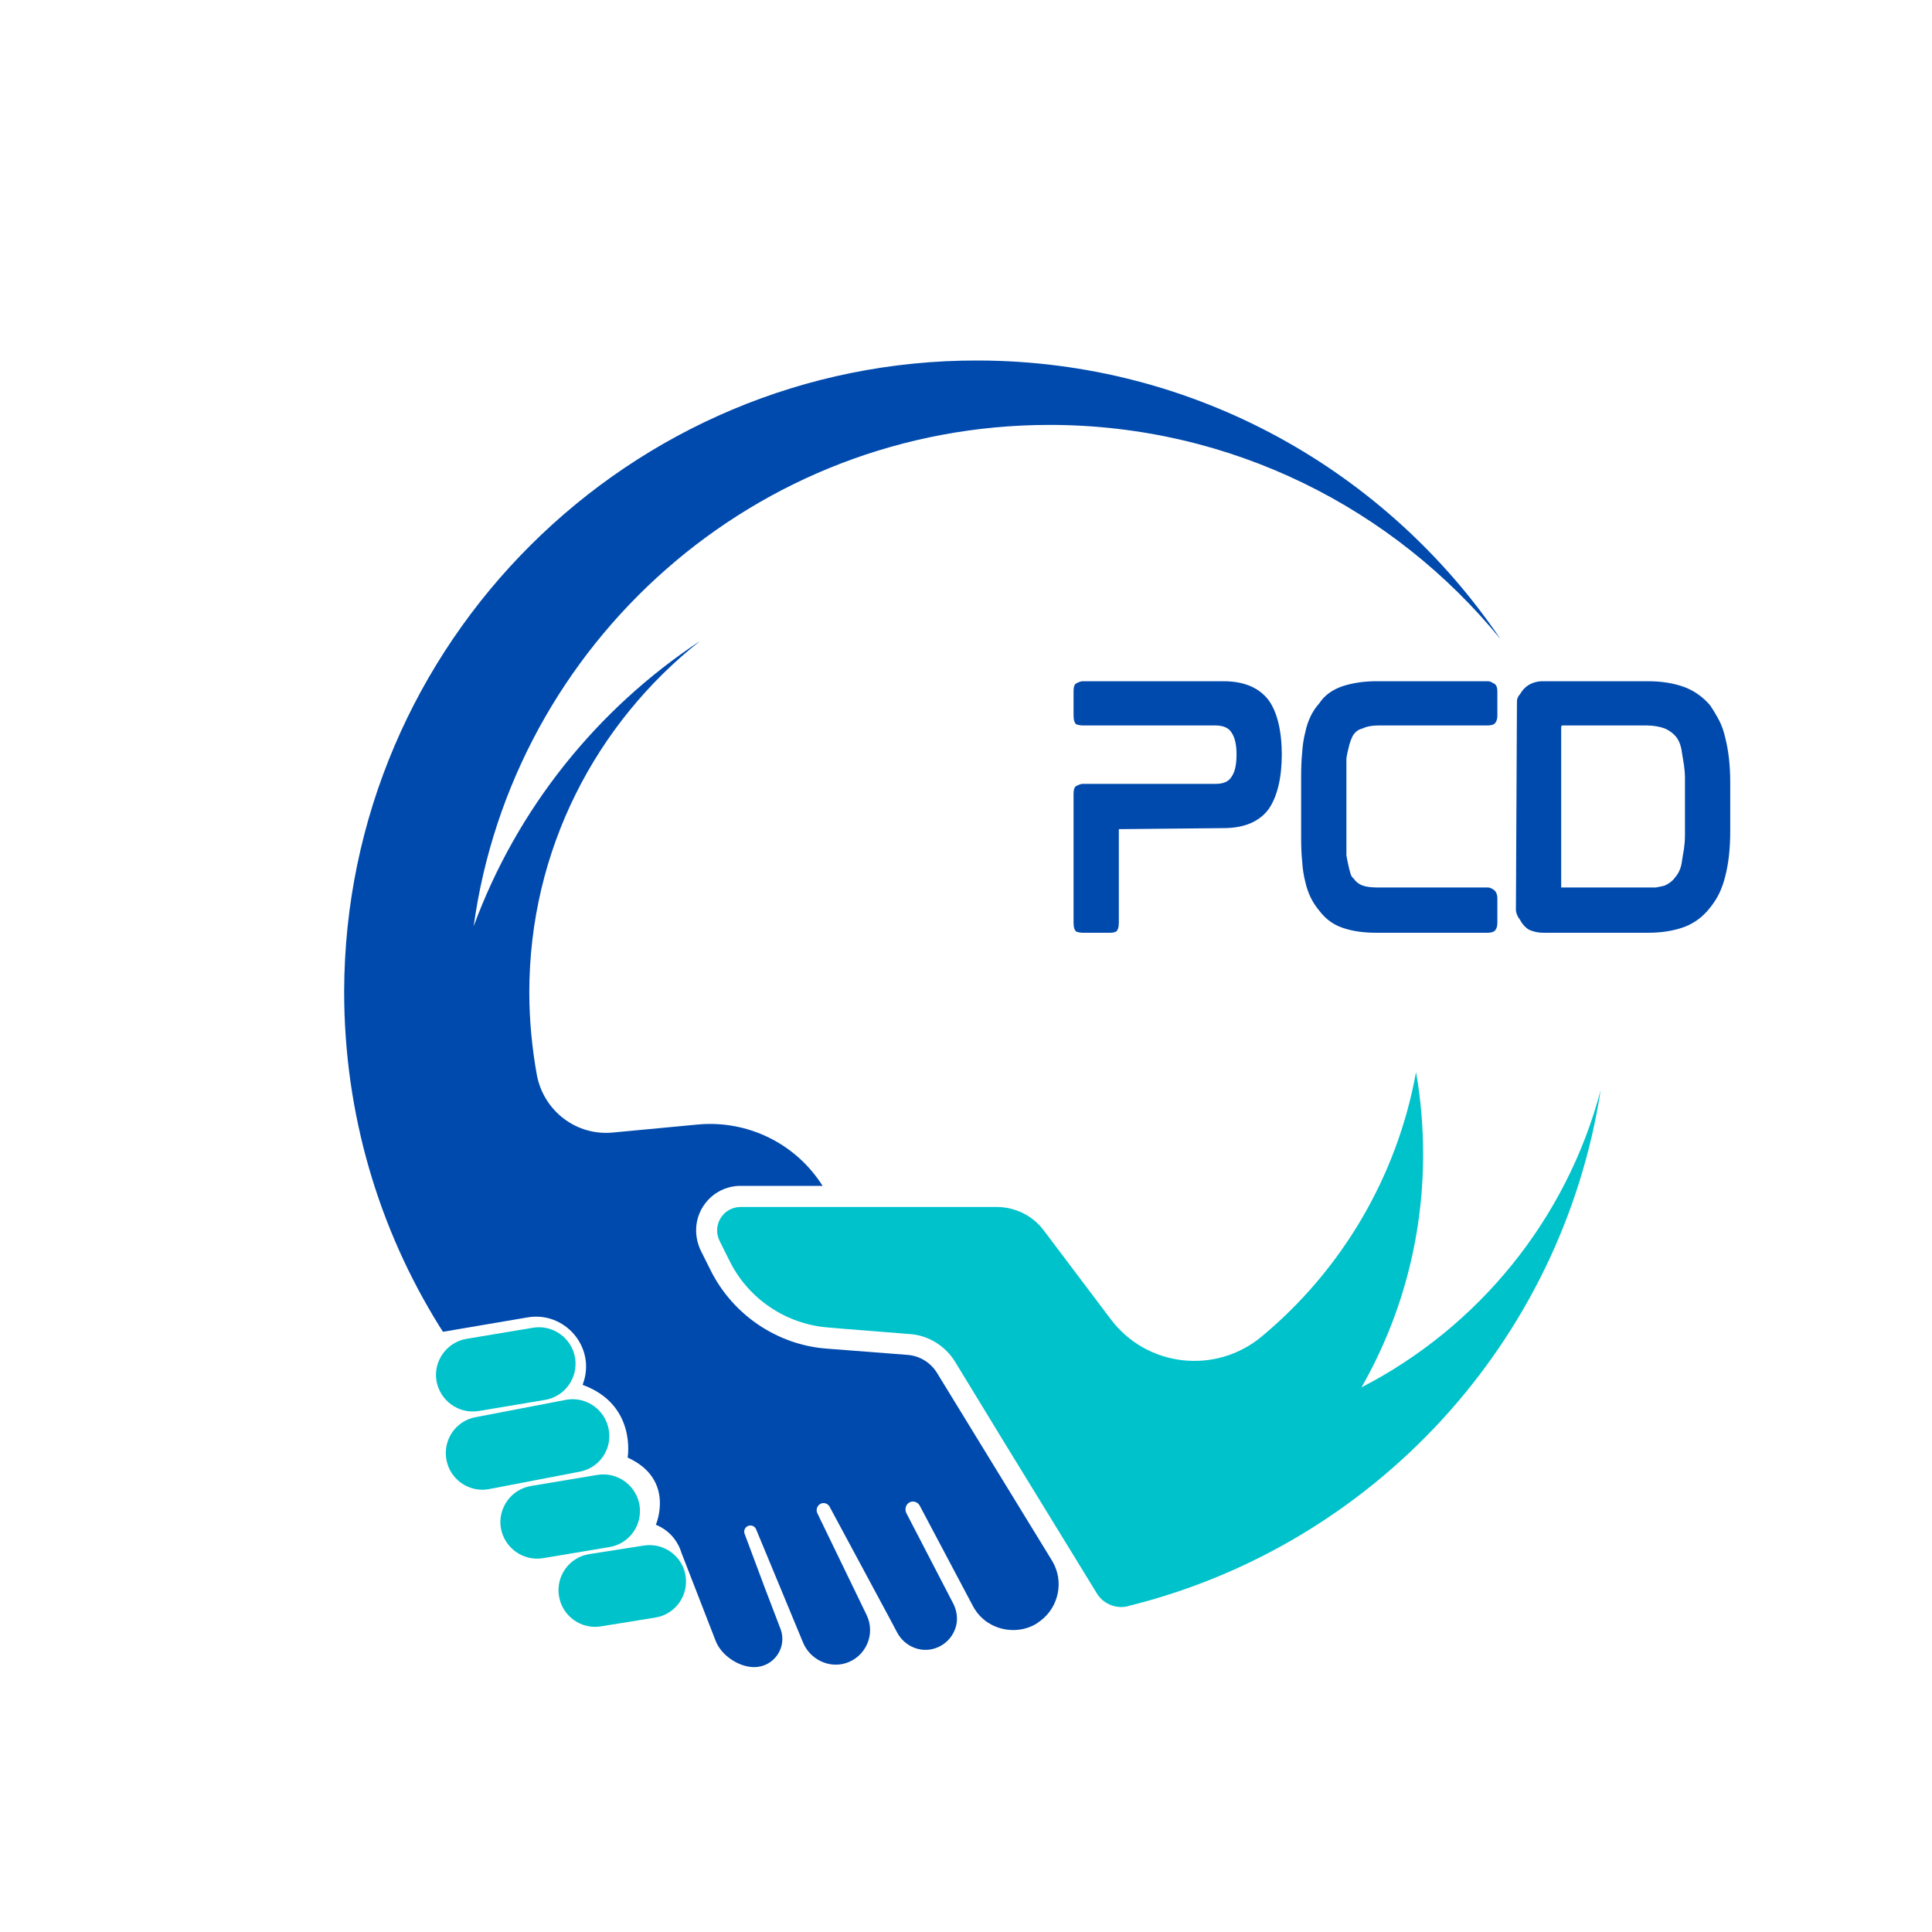 <?xml version="1.0" encoding="UTF-8"?> <svg xmlns="http://www.w3.org/2000/svg" xmlns:xlink="http://www.w3.org/1999/xlink" width="40" zoomAndPan="magnify" viewBox="0 0 30 30" height="40" preserveAspectRatio="xMidYMid meet" version="1.2"><defs><clipPath id="c2718c228e"><path d="M 11 16 L 24.938 16 L 24.938 25 L 11 25 Z M 11 16 "></path></clipPath><clipPath id="849554af68"><path d="M 5.344 5.582 L 24 5.582 L 24 25.906 L 5.344 25.906 Z M 5.344 5.582 "></path></clipPath><clipPath id="04b427396c"><path d="M 8 23 L 11 23 L 11 25.906 L 8 25.906 Z M 8 23 "></path></clipPath></defs><g id="ac2642008b"><g clip-rule="nonzero" clip-path="url(#c2718c228e)"><path style=" stroke:none;fill-rule:nonzero;fill:#00c2cb;fill-opacity:1;" d="M 21.141 21.543 C 21.75 20.477 22.098 19.242 22.098 17.926 C 22.098 17.488 22.062 17.062 21.988 16.648 C 21.691 18.289 20.82 19.734 19.586 20.758 C 18.871 21.348 17.809 21.227 17.25 20.488 L 16.207 19.105 C 16.035 18.875 15.762 18.742 15.477 18.742 L 11.504 18.742 C 11.5 18.742 11.5 18.742 11.5 18.742 C 11.227 18.742 11.051 19.031 11.176 19.273 L 11.332 19.586 C 11.625 20.172 12.207 20.562 12.859 20.613 L 13.094 20.633 L 14.125 20.715 C 14.414 20.734 14.68 20.898 14.832 21.148 L 15.297 21.91 L 15.559 22.34 L 17.027 24.734 C 17.051 24.777 17.086 24.816 17.121 24.848 C 17.23 24.938 17.375 24.977 17.516 24.941 C 17.516 24.941 17.52 24.941 17.52 24.938 C 21.32 24 24.25 20.848 24.855 16.926 C 24.324 18.938 22.953 20.609 21.141 21.543 "></path></g><g clip-rule="nonzero" clip-path="url(#849554af68)"><path style=" stroke:none;fill-rule:nonzero;fill:#004aad;fill-opacity:1;" d="M 14.551 21.32 C 14.453 21.16 14.285 21.055 14.098 21.039 L 12.832 20.941 C 12.07 20.883 11.383 20.418 11.039 19.734 L 10.891 19.438 C 10.781 19.223 10.781 18.973 10.898 18.766 C 11.02 18.551 11.238 18.422 11.48 18.414 L 12.773 18.414 C 12.359 17.758 11.613 17.391 10.84 17.461 L 9.516 17.586 C 8.949 17.641 8.441 17.25 8.336 16.691 C 8.262 16.277 8.219 15.848 8.219 15.41 C 8.219 13.195 9.258 11.227 10.871 9.953 C 9.273 11.008 8.027 12.555 7.355 14.383 C 7.961 9.984 11.734 6.598 16.297 6.598 C 19.121 6.598 21.645 7.895 23.301 9.926 C 21.539 7.32 18.562 5.605 15.188 5.598 C 9.777 5.582 5.355 9.988 5.344 15.398 C 5.344 17.301 5.883 19.078 6.816 20.582 C 6.836 20.613 6.855 20.645 6.879 20.68 L 8.188 20.457 C 8.773 20.355 9.254 20.922 9.055 21.48 C 9.051 21.496 9.047 21.504 9.047 21.504 C 9.891 21.812 9.746 22.633 9.746 22.633 C 10.492 22.973 10.184 23.676 10.184 23.676 C 10.449 23.785 10.539 23.996 10.566 24.066 C 10.578 24.102 10.59 24.137 10.605 24.172 L 11.113 25.48 C 11.199 25.703 11.469 25.887 11.711 25.887 C 12.016 25.887 12.227 25.582 12.121 25.297 L 11.879 24.664 L 11.562 23.816 C 11.539 23.758 11.582 23.691 11.645 23.688 C 11.688 23.684 11.727 23.711 11.742 23.75 L 12.16 24.758 L 12.469 25.504 C 12.574 25.758 12.855 25.906 13.125 25.828 C 13.441 25.734 13.602 25.379 13.457 25.078 L 12.691 23.496 C 12.66 23.43 12.703 23.348 12.777 23.34 C 12.82 23.336 12.863 23.359 12.883 23.398 L 13.816 25.133 L 13.93 25.348 C 14.043 25.562 14.293 25.672 14.523 25.594 C 14.699 25.535 14.82 25.387 14.852 25.219 C 14.871 25.117 14.855 25.008 14.805 24.906 L 14.074 23.496 C 14.043 23.434 14.066 23.352 14.133 23.324 C 14.188 23.301 14.254 23.328 14.281 23.379 L 15.105 24.934 C 15.172 25.062 15.27 25.16 15.387 25.223 C 15.578 25.328 15.82 25.344 16.031 25.246 C 16.074 25.227 16.109 25.203 16.145 25.176 C 16.438 24.965 16.531 24.555 16.336 24.234 L 14.551 21.32 "></path></g><path style=" stroke:none;fill-rule:nonzero;fill:#00c2cb;fill-opacity:1;" d="M 7.434 21.91 L 8.461 21.738 C 8.77 21.688 8.98 21.395 8.93 21.086 C 8.879 20.777 8.586 20.566 8.277 20.617 L 7.246 20.789 C 6.938 20.84 6.727 21.133 6.777 21.441 C 6.832 21.75 7.121 21.961 7.434 21.91 "></path><path style=" stroke:none;fill-rule:nonzero;fill:#00c2cb;fill-opacity:1;" d="M 9.453 22.203 C 9.402 21.895 9.109 21.684 8.801 21.734 L 7.395 22.004 C 7.086 22.055 6.879 22.348 6.93 22.656 C 6.98 22.965 7.273 23.176 7.582 23.125 L 8.988 22.855 C 9.297 22.805 9.508 22.512 9.453 22.203 "></path><path style=" stroke:none;fill-rule:nonzero;fill:#00c2cb;fill-opacity:1;" d="M 9.93 23.371 C 9.879 23.062 9.586 22.852 9.277 22.902 L 8.246 23.074 C 7.938 23.125 7.727 23.418 7.777 23.727 C 7.832 24.035 8.121 24.246 8.434 24.195 L 9.461 24.023 C 9.773 23.973 9.98 23.68 9.93 23.371 "></path><g clip-rule="nonzero" clip-path="url(#04b427396c)"><path style=" stroke:none;fill-rule:nonzero;fill:#00c2cb;fill-opacity:1;" d="M 9.992 24 L 9.145 24.133 C 8.836 24.184 8.629 24.477 8.68 24.785 C 8.73 25.094 9.023 25.305 9.332 25.254 L 10.18 25.117 C 10.488 25.066 10.695 24.773 10.645 24.465 C 10.594 24.156 10.301 23.949 9.992 24 "></path></g><g style="fill:#004aad;fill-opacity:1;"><g transform="translate(16.295, 14.484)"><path style="stroke:none" d="M 2.703 -3.906 C 3.023 -3.906 3.258 -3.805 3.406 -3.609 C 3.539 -3.422 3.609 -3.133 3.609 -2.75 L 3.609 -2.781 C 3.609 -2.406 3.539 -2.117 3.406 -1.922 C 3.258 -1.723 3.023 -1.625 2.703 -1.625 L 1.078 -1.609 L 1.078 -0.156 C 1.078 -0.082 1.062 -0.035 1.031 -0.016 C 1 -0.004 0.973 0 0.953 0 L 0.516 0 C 0.492 0 0.461 -0.004 0.422 -0.016 C 0.391 -0.035 0.375 -0.082 0.375 -0.156 L 0.375 -2.156 C 0.375 -2.227 0.391 -2.27 0.422 -2.281 C 0.461 -2.301 0.492 -2.312 0.516 -2.312 L 2.578 -2.312 C 2.703 -2.312 2.785 -2.348 2.828 -2.422 C 2.879 -2.492 2.906 -2.609 2.906 -2.766 C 2.906 -2.922 2.879 -3.035 2.828 -3.109 C 2.785 -3.18 2.703 -3.219 2.578 -3.219 L 0.516 -3.219 C 0.492 -3.219 0.461 -3.223 0.422 -3.234 C 0.391 -3.254 0.375 -3.301 0.375 -3.375 L 0.375 -3.75 C 0.375 -3.82 0.391 -3.863 0.422 -3.875 C 0.461 -3.895 0.492 -3.906 0.516 -3.906 Z M 2.703 -3.906 "></path></g></g><g style="fill:#004aad;fill-opacity:1;"><g transform="translate(19.829, 14.484)"><path style="stroke:none" d="M 3.281 -3.906 C 3.301 -3.906 3.328 -3.895 3.359 -3.875 C 3.398 -3.863 3.422 -3.82 3.422 -3.75 L 3.422 -3.375 C 3.422 -3.301 3.398 -3.254 3.359 -3.234 C 3.328 -3.223 3.301 -3.219 3.281 -3.219 L 1.578 -3.219 C 1.473 -3.219 1.391 -3.203 1.328 -3.172 C 1.273 -3.16 1.227 -3.129 1.188 -3.078 C 1.156 -3.023 1.129 -2.953 1.109 -2.859 C 1.098 -2.816 1.086 -2.766 1.078 -2.703 C 1.078 -2.648 1.078 -2.586 1.078 -2.516 L 1.078 -1.406 C 1.078 -1.332 1.078 -1.266 1.078 -1.203 C 1.086 -1.148 1.098 -1.098 1.109 -1.047 C 1.117 -1.004 1.129 -0.961 1.141 -0.922 C 1.148 -0.891 1.164 -0.863 1.188 -0.844 C 1.227 -0.789 1.273 -0.754 1.328 -0.734 C 1.391 -0.711 1.473 -0.703 1.578 -0.703 L 3.281 -0.703 C 3.301 -0.703 3.328 -0.691 3.359 -0.672 C 3.398 -0.648 3.422 -0.602 3.422 -0.531 L 3.422 -0.156 C 3.422 -0.082 3.398 -0.035 3.359 -0.016 C 3.328 -0.004 3.301 0 3.281 0 L 1.547 0 C 1.348 0 1.172 -0.023 1.016 -0.078 C 0.867 -0.129 0.75 -0.219 0.656 -0.344 C 0.551 -0.469 0.477 -0.617 0.438 -0.797 C 0.414 -0.891 0.398 -0.992 0.391 -1.109 C 0.379 -1.223 0.375 -1.348 0.375 -1.484 L 0.375 -2.422 C 0.375 -2.555 0.379 -2.68 0.391 -2.797 C 0.398 -2.91 0.414 -3.016 0.438 -3.109 C 0.477 -3.297 0.551 -3.445 0.656 -3.562 C 0.738 -3.688 0.859 -3.773 1.016 -3.828 C 1.172 -3.879 1.348 -3.906 1.547 -3.906 Z M 3.281 -3.906 "></path></g></g><g style="fill:#004aad;fill-opacity:1;"><g transform="translate(23.164, 14.484)"><path style="stroke:none" d="M 3.625 -3.031 C 3.676 -2.832 3.703 -2.598 3.703 -2.328 L 3.703 -1.578 C 3.703 -1.305 3.676 -1.07 3.625 -0.875 C 3.602 -0.781 3.57 -0.691 3.531 -0.609 C 3.488 -0.523 3.441 -0.453 3.391 -0.391 C 3.285 -0.254 3.156 -0.156 3 -0.094 C 2.832 -0.031 2.641 0 2.422 0 L 0.797 0 C 0.723 0 0.648 -0.016 0.578 -0.047 C 0.516 -0.086 0.469 -0.141 0.438 -0.203 C 0.406 -0.242 0.383 -0.289 0.375 -0.344 L 0.391 -3.594 C 0.391 -3.613 0.395 -3.633 0.406 -3.656 C 0.414 -3.676 0.426 -3.691 0.438 -3.703 C 0.508 -3.828 0.617 -3.895 0.766 -3.906 L 2.422 -3.906 C 2.641 -3.906 2.832 -3.875 3 -3.812 C 3.156 -3.75 3.285 -3.656 3.391 -3.531 C 3.441 -3.457 3.488 -3.379 3.531 -3.297 C 3.57 -3.223 3.602 -3.133 3.625 -3.031 Z M 1.078 -0.734 C 1.078 -0.723 1.078 -0.711 1.078 -0.703 L 2.406 -0.703 C 2.457 -0.703 2.504 -0.703 2.547 -0.703 C 2.598 -0.711 2.645 -0.723 2.688 -0.734 C 2.758 -0.766 2.816 -0.812 2.859 -0.875 C 2.91 -0.938 2.941 -1.016 2.953 -1.109 C 2.961 -1.172 2.973 -1.234 2.984 -1.297 C 2.992 -1.359 3 -1.43 3 -1.516 L 3 -2.406 C 3 -2.477 2.992 -2.547 2.984 -2.609 C 2.973 -2.68 2.961 -2.742 2.953 -2.797 C 2.941 -2.898 2.91 -2.984 2.859 -3.047 C 2.816 -3.098 2.758 -3.141 2.688 -3.172 C 2.602 -3.203 2.508 -3.219 2.406 -3.219 L 1.094 -3.219 C 1.082 -3.219 1.078 -3.207 1.078 -3.188 Z M 1.078 -0.734 "></path></g></g></g></svg> 